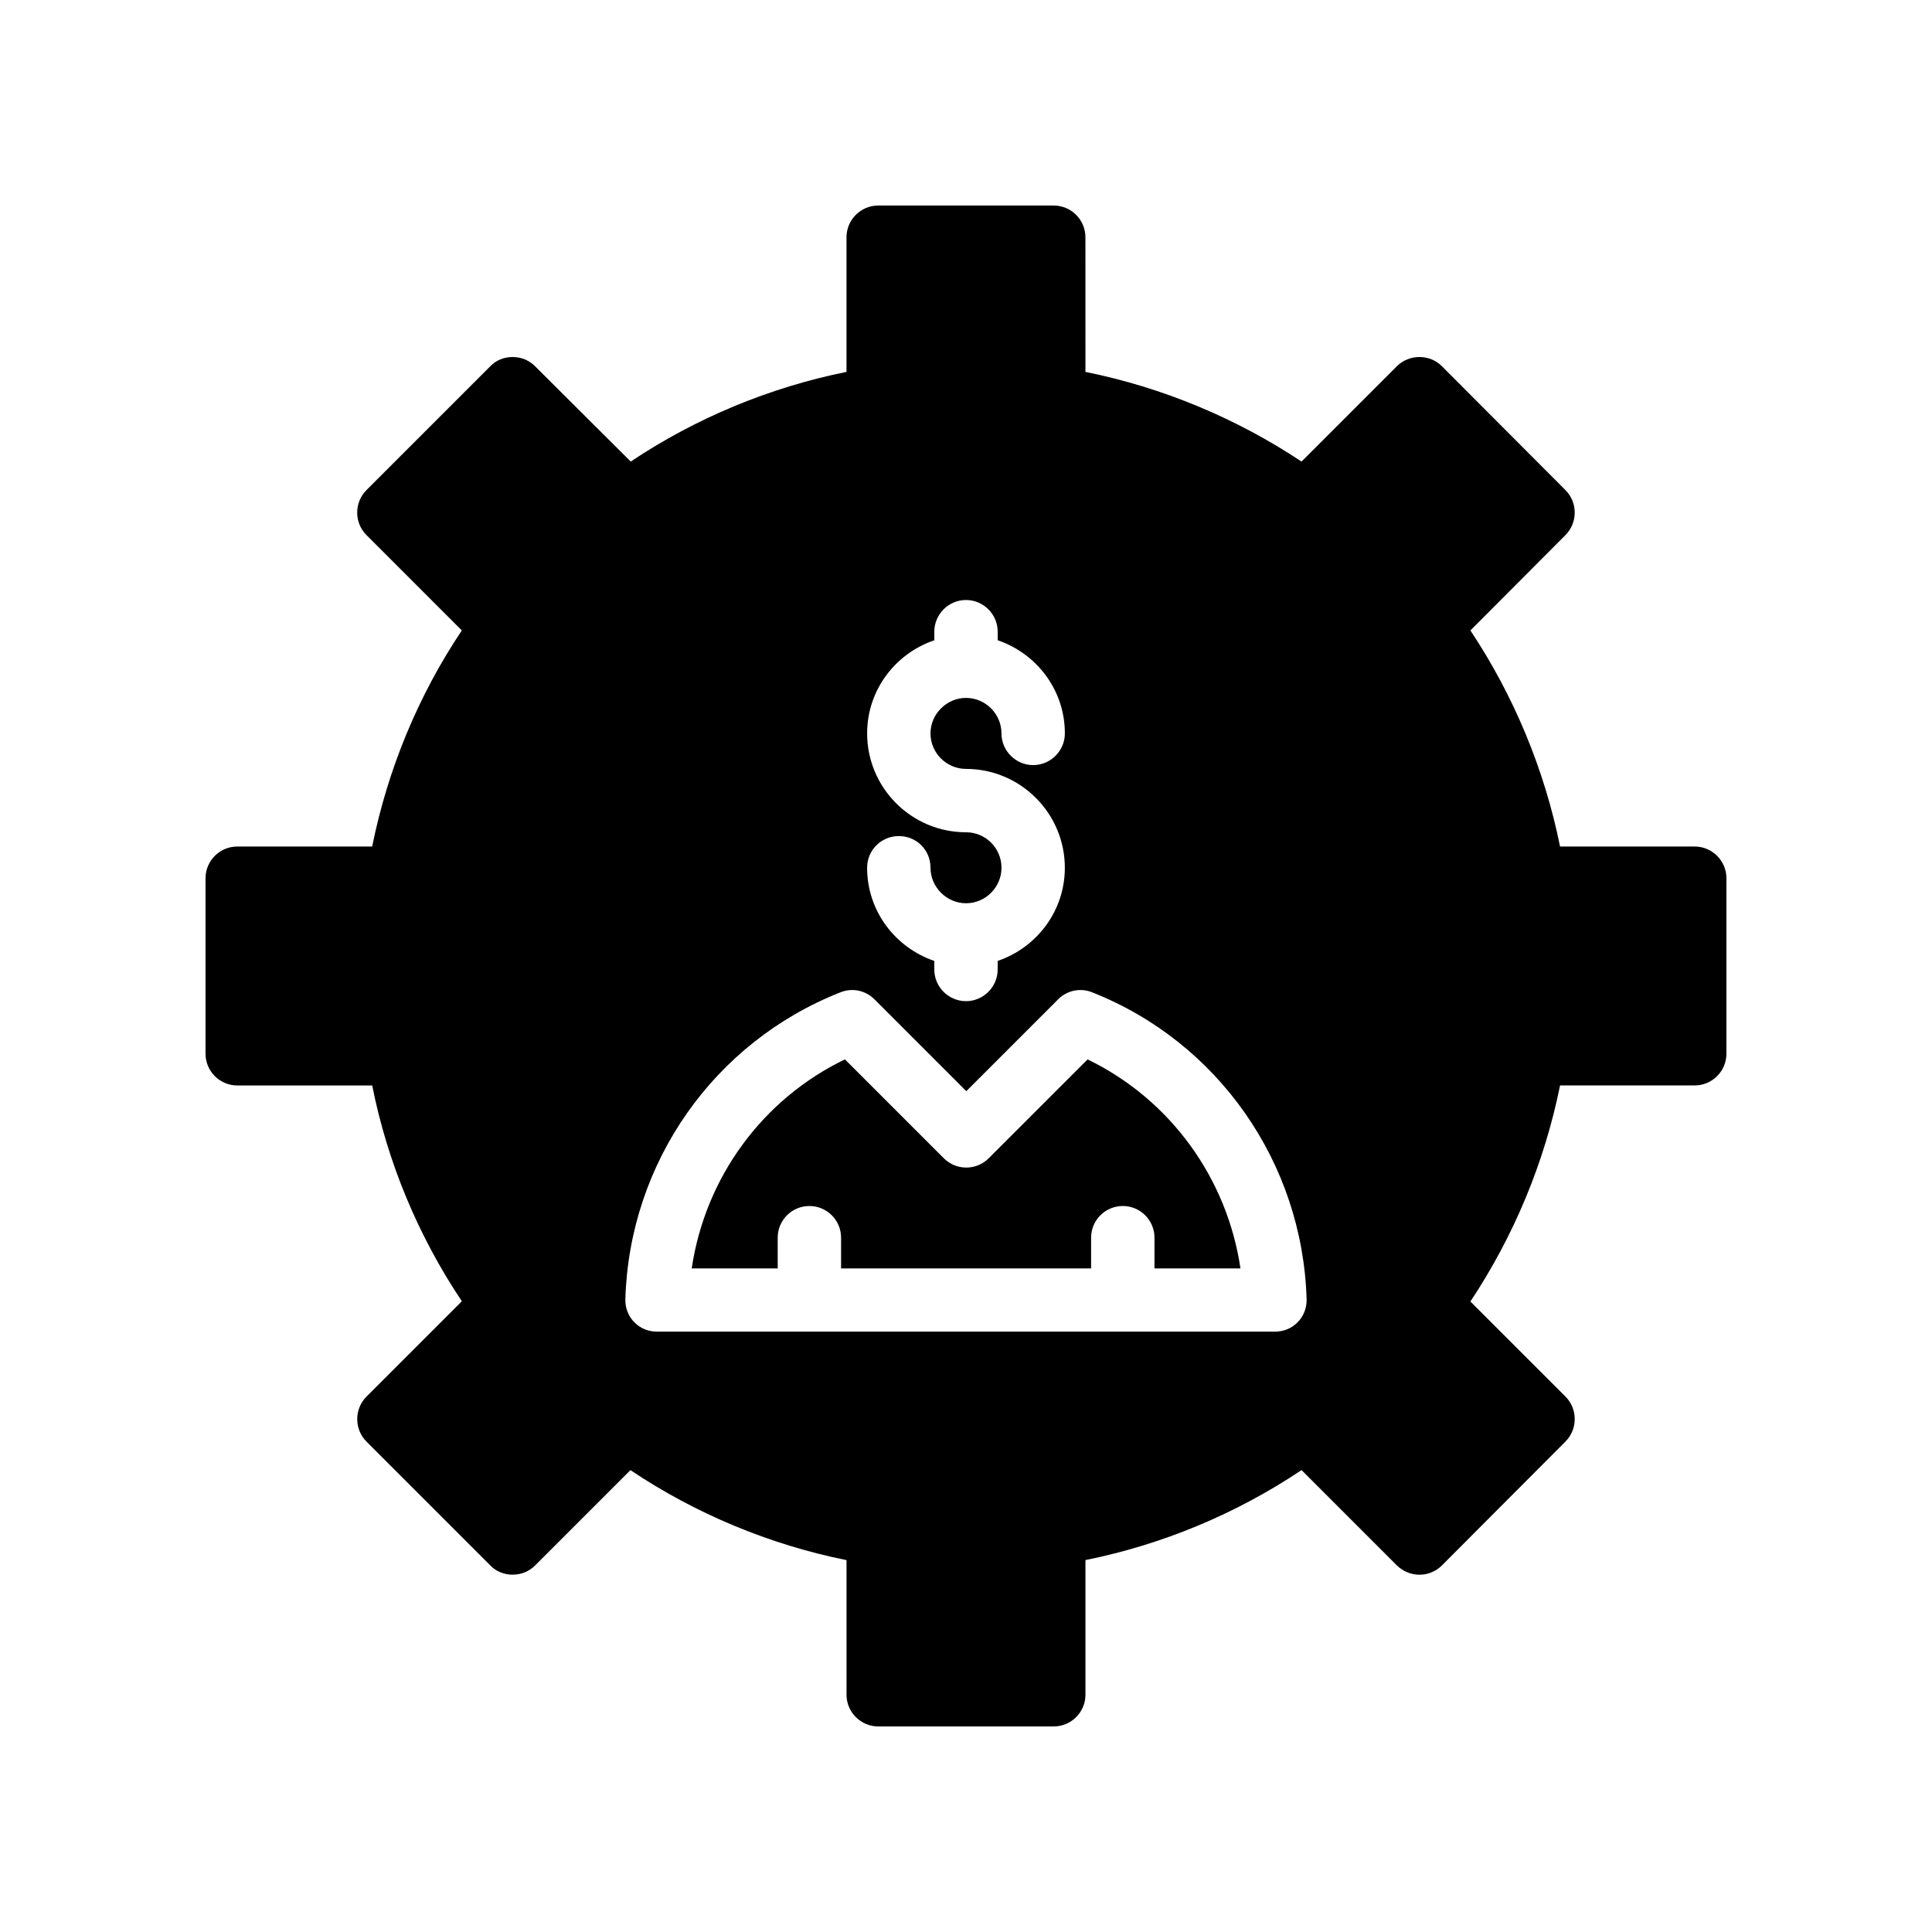 <?xml version="1.0" encoding="UTF-8"?>
<!-- Uploaded to: SVG Repo, www.svgrepo.com, Generator: SVG Repo Mixer Tools -->
<svg fill="#000000" width="800px" height="800px" version="1.1" viewBox="144 144 512 512" xmlns="http://www.w3.org/2000/svg">
 <g>
  <path d="m432.22 424.75-26.215 26.207c-3.281 3.281-8.594 3.281-11.875 0l-26.215-26.215c-21.887 10.562-37.039 31.348-40.605 55.406h22.789v-8.145c0-4.641 3.754-8.398 8.398-8.398 4.641 0 8.398 3.754 8.398 8.398v8.145h66.258v-8.145c0-4.641 3.754-8.398 8.398-8.398 4.641 0 8.398 3.754 8.398 8.398v8.145h22.789c-3.57-24.043-18.691-44.828-40.52-55.398z"/>
  <path d="m593.12 368.34h-35.688c-4.113-20.402-12.258-39.969-23.762-57.266l25.191-25.273c3.273-3.273 3.273-8.648 0-11.922l-32.746-32.832c-1.594-1.594-3.695-2.434-5.961-2.434-2.184 0-4.367 0.84-5.961 2.434l-25.273 25.273c-17.297-11.504-36.863-19.648-57.266-23.762l-0.008-35.691c0-4.617-3.777-8.398-8.398-8.398h-46.52c-4.617 0-8.398 3.777-8.398 8.398v35.688c-20.402 4.113-39.969 12.258-57.184 23.762l-25.359-25.273c-1.594-1.594-3.695-2.434-5.961-2.434-2.184 0-4.367 0.84-5.879 2.434l-32.832 32.832c-3.273 3.273-3.273 8.648 0 11.922l25.273 25.273c-11.586 17.297-19.648 36.863-23.762 57.266l-35.762 0.004c-4.617 0-8.398 3.777-8.398 8.398v46.52c0 4.617 3.777 8.398 8.398 8.398h35.77c4.031 20.32 12.176 39.887 23.762 57.184l-25.273 25.273c-3.273 3.273-3.273 8.648 0 11.926l32.832 32.832c1.512 1.594 3.695 2.434 5.879 2.434 2.266 0 4.367-0.84 5.961-2.434l25.273-25.273c17.297 11.586 36.863 19.734 57.266 23.848l0.004 35.676c0 4.617 3.777 8.398 8.398 8.398h46.52c4.617 0 8.398-3.777 8.398-8.398v-35.688c20.406-4.113 39.969-12.258 57.266-23.848l25.273 25.273c3.359 3.273 8.648 3.273 11.922 0l32.746-32.832c3.273-3.273 3.273-8.648 0-11.926l-25.191-25.191c11.504-17.297 19.648-36.863 23.762-57.266l35.688 0.004c4.617 0 8.398-3.777 8.398-8.398v-46.52c0-4.613-3.781-8.391-8.398-8.391zm-193.12-3.781c-14.441 0-26.199-11.754-26.199-26.199 0-11.504 7.473-21.16 17.801-24.688v-2.266c0-4.617 3.777-8.398 8.398-8.398 4.617 0 8.398 3.777 8.398 8.398v2.266c10.328 3.527 17.801 13.184 17.801 24.688 0 4.617-3.777 8.398-8.398 8.398-4.617 0-8.398-3.777-8.398-8.398 0-5.121-4.199-9.406-9.406-9.406-5.121 0-9.406 4.281-9.406 9.406 0 5.207 4.281 9.406 9.406 9.406 14.441 0 26.199 11.754 26.199 26.199 0 11.504-7.473 21.16-17.801 24.688v2.266c0 4.617-3.777 8.398-8.398 8.398-4.617 0-8.398-3.777-8.398-8.398v-2.266c-10.328-3.527-17.801-13.184-17.801-24.688 0-4.703 3.777-8.398 8.398-8.398 4.703 0 8.398 3.695 8.398 8.398 0 5.121 4.281 9.406 9.406 9.406 5.207 0 9.406-4.281 9.406-9.406-0.004-5.207-4.203-9.406-9.406-9.406zm87.914 129.82c-1.598 1.68-3.781 2.519-6.047 2.519h-163.74c-2.266 0-4.449-0.84-6.047-2.519-1.594-1.594-2.434-3.863-2.352-6.129 1.09-36.191 23.512-68.098 57.016-81.281 3.106-1.258 6.633-0.504 8.984 1.848l24.352 24.352 24.352-24.352c2.352-2.352 5.879-3.106 8.984-1.848 33.418 13.184 55.754 45.176 56.848 81.281 0.082 2.266-0.758 4.535-2.352 6.129z"/>
 </g>
</svg>
